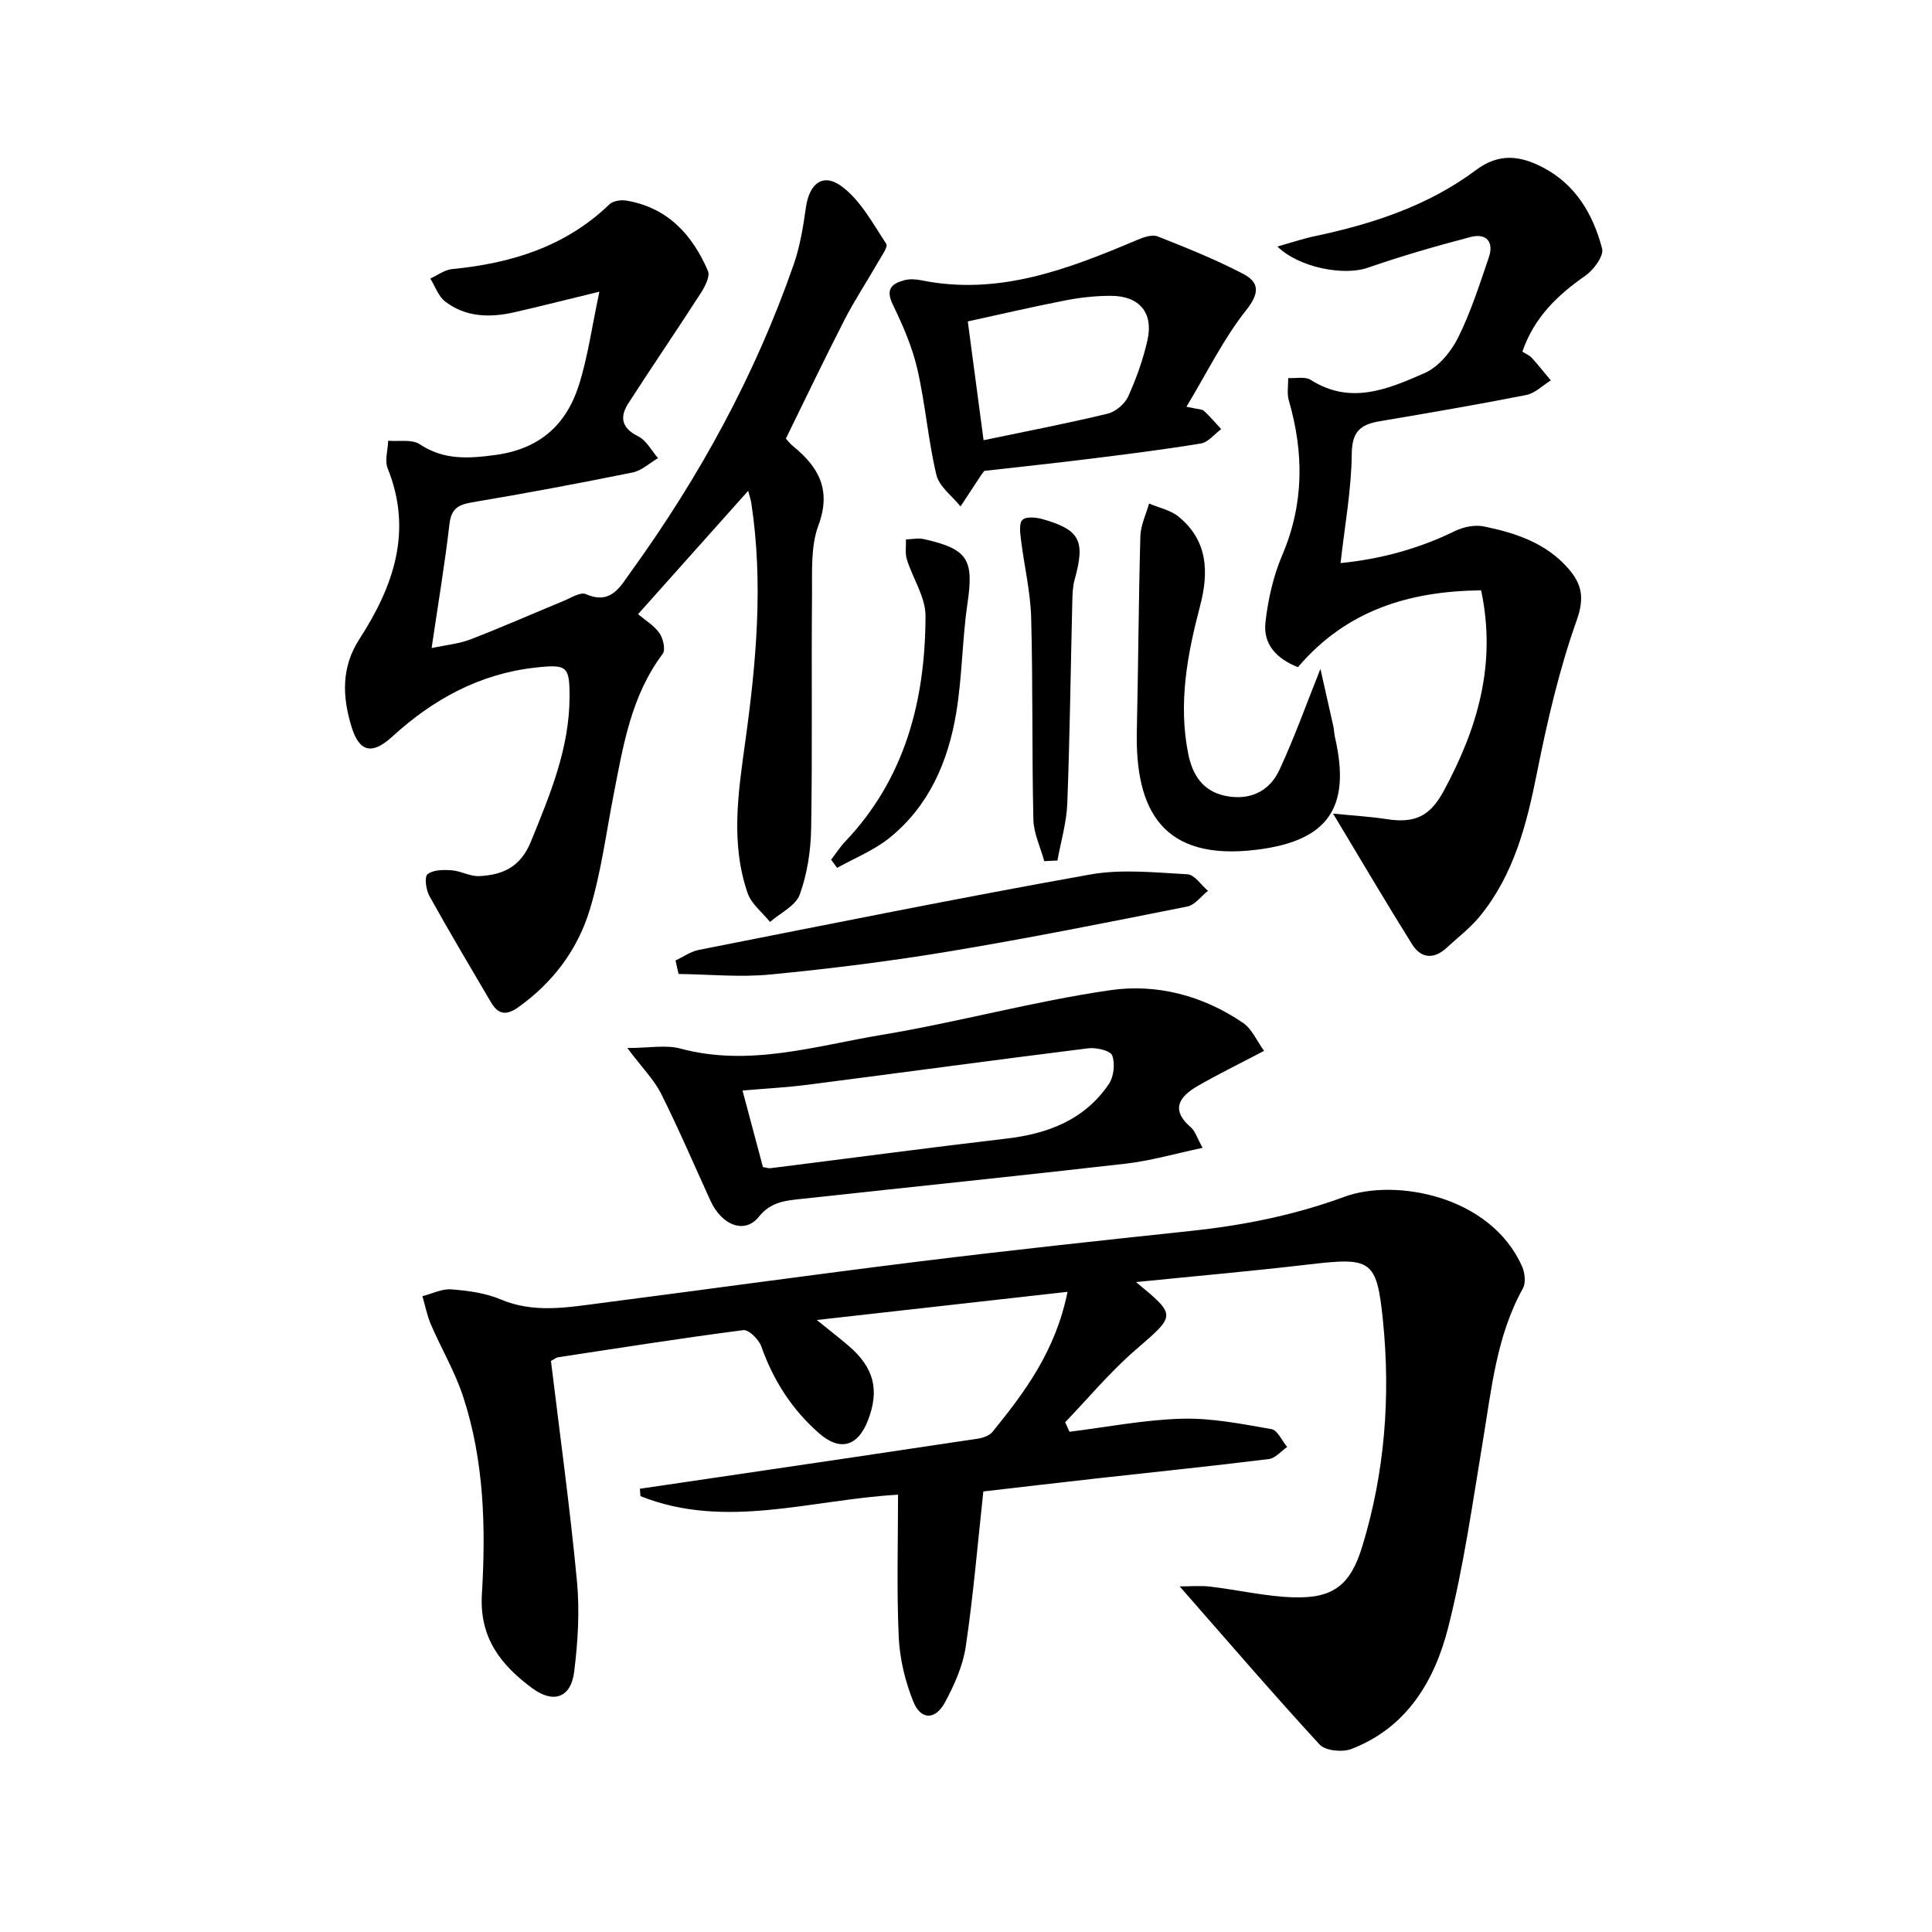 <svg enable-background="new 0 0 400 400" viewBox="0 0 400 400" xmlns="http://www.w3.org/2000/svg"><path d="m244.24 328.45c2.23 0 4.3-.2 6.31.04 5.76.68 11.48 2.04 17.24 2.22 8.24.25 11.8-2.53 14.23-10.47 4.69-15.3 5.91-31.05 4.3-46.88-1.29-12.69-2.46-13.08-15.61-11.54-11.79 1.38-23.63 2.42-35.5 3.62 8.47 7.02 8.27 6.78-.24 14.16-5.2 4.51-9.65 9.88-14.44 14.86.3.66.6 1.31.9 1.97 7.76-.96 15.5-2.49 23.28-2.7 6.17-.17 12.42 1.09 18.55 2.16 1.25.22 2.16 2.41 3.23 3.69-1.26.86-2.44 2.33-3.78 2.5-11.86 1.47-23.76 2.69-35.64 4.01-7.89.88-15.77 1.81-23.48 2.7-1.2 11.04-2.08 21.62-3.64 32.11-.59 3.99-2.36 7.95-4.3 11.55-1.99 3.7-5 3.7-6.55-.13-1.7-4.22-2.83-8.9-3.03-13.44-.44-9.78-.14-19.6-.14-29.42-18.06 1.02-35.76 7.31-53.33.3-.04-.51-.08-1.02-.12-1.53 5.1-.75 10.2-1.5 15.29-2.25 18.23-2.69 36.46-5.37 54.68-8.12 1.07-.16 2.39-.62 3.03-1.4 6.72-8.27 13.07-16.77 15.54-29-17.28 1.94-33.91 3.81-51.91 5.83 3.03 2.45 4.82 3.84 6.53 5.3 5.32 4.54 6.51 9.17 4.04 15.53-2.06 5.31-5.73 6.42-10.02 2.69-5.63-4.89-9.54-10.97-12.04-18.05-.51-1.44-2.61-3.52-3.73-3.37-12.83 1.66-25.61 3.68-38.41 5.63-.3.05-.57.29-1.41.75 1.82 15.04 3.93 30.28 5.38 45.57.59 6.21.2 12.61-.58 18.82-.67 5.35-4.29 6.58-8.61 3.41-6.53-4.8-11.03-10.44-10.49-19.5.83-13.79.48-27.66-3.9-40.97-1.69-5.13-4.5-9.88-6.65-14.87-.8-1.86-1.19-3.91-1.76-5.87 2-.51 4.04-1.56 5.98-1.41 3.44.27 7.05.74 10.19 2.07 6.88 2.91 13.73 1.68 20.62.79 22.06-2.85 44.1-5.92 66.18-8.65 18.63-2.3 37.29-4.31 55.96-6.29 10.94-1.16 21.53-3.25 31.96-7.09 10.46-3.85 30.26-.29 36.78 14.43.58 1.31.81 3.39.17 4.54-5.48 9.86-6.49 20.81-8.29 31.61-2.15 12.91-3.96 25.94-7.18 38.6-2.8 11.02-8.55 20.74-20.04 25.15-1.87.72-5.38.37-6.58-.92-9.62-10.46-18.91-21.27-28.97-32.74z"/><path d="m132.11 127.15c1.51 1.29 3.32 2.36 4.42 3.93.77 1.1 1.3 3.44.68 4.28-6.56 8.73-8.2 19.08-10.2 29.35-1.54 7.92-2.58 16.01-4.92 23.69-2.51 8.23-7.62 15.04-14.8 20.15-2.52 1.79-4.19 1.46-5.66-1.07-4.29-7.31-8.63-14.58-12.73-21.98-.71-1.27-1.06-3.97-.38-4.51 1.16-.92 3.28-.93 4.96-.81 1.94.14 3.85 1.3 5.74 1.21 4.84-.24 8.54-1.86 10.68-7.11 3.97-9.74 8.02-19.35 8.02-30.1 0-6.22-.49-6.7-7.09-5.96-11.51 1.28-21.15 6.55-29.59 14.27-4.13 3.78-6.82 3.34-8.46-2.02-1.88-6.12-2.19-12.25 1.62-18.14 7.03-10.86 11.12-22.31 5.87-35.34-.66-1.63.03-3.81.1-5.74 2.2.19 4.89-.35 6.52.72 5.03 3.33 10.09 2.98 15.73 2.22 9.07-1.23 14.62-6.22 17.23-14.45 1.86-5.86 2.69-12.06 4.25-19.35-7.06 1.71-12.34 3.06-17.65 4.27-5.03 1.14-10.02 1.03-14.28-2.23-1.41-1.08-2.08-3.15-3.08-4.76 1.5-.68 2.96-1.81 4.52-1.96 12.22-1.19 23.44-4.62 32.55-13.39.75-.72 2.36-.98 3.47-.8 8.56 1.42 13.71 7.05 16.95 14.59.48 1.13-.65 3.26-1.52 4.62-4.92 7.64-10.06 15.15-14.98 22.79-1.83 2.85-1.39 5.11 2.05 6.82 1.7.84 2.76 2.96 4.11 4.51-1.75 1.02-3.39 2.59-5.26 2.97-11.05 2.24-22.14 4.32-33.27 6.19-2.91.49-4.29 1.35-4.66 4.52-.95 8.24-2.33 16.43-3.69 25.64 2.9-.62 5.62-.86 8.07-1.8 6.49-2.5 12.86-5.32 19.29-7.97 1.5-.62 3.46-1.88 4.56-1.4 5.25 2.3 7.13-1.56 9.38-4.67 14.19-19.64 25.72-40.71 33.69-63.64 1.29-3.73 1.94-7.72 2.49-11.65.7-5.06 3.55-7.37 7.51-4.39 3.86 2.9 6.38 7.66 9.14 11.83.41.63-1 2.57-1.71 3.82-2.28 3.98-4.83 7.81-6.92 11.89-4.09 7.97-7.95 16.05-12.15 24.61.18.2.75.97 1.47 1.56 5.33 4.34 7.99 9.07 5.26 16.43-1.61 4.34-1.28 9.51-1.32 14.3-.15 16.16.09 32.32-.18 48.48-.08 4.58-.81 9.36-2.36 13.64-.84 2.33-4.03 3.81-6.16 5.67-1.58-1.97-3.84-3.7-4.62-5.94-3.6-10.4-1.94-20.95-.48-31.54 2.26-16.32 3.74-32.71 1.24-49.17-.12-.81-.4-1.59-.66-2.61-7.61 8.51-15.05 16.86-22.79 25.53z"/><path d="m315.19 72.8c.85.54 1.51.8 1.93 1.26 1.37 1.52 2.64 3.13 3.96 4.7-1.69 1.04-3.26 2.66-5.08 3.02-10.09 1.99-20.24 3.72-30.38 5.44-3.89.66-5.71 2.09-5.75 6.71-.07 7.39-1.44 14.78-2.32 22.65 8.4-.84 16.22-2.99 23.7-6.64 1.75-.85 4.1-1.33 5.96-.95 6.56 1.34 12.9 3.43 17.51 8.74 2.73 3.14 3.39 5.98 1.74 10.63-3.64 10.24-6.12 20.97-8.25 31.66-2.14 10.73-4.79 21.11-11.87 29.74-1.98 2.41-4.53 4.34-6.84 6.48-2.64 2.45-5.32 2.18-7.14-.73-5.33-8.52-10.42-17.19-16.36-27.06 4.61.46 7.83.63 11 1.13 5.85.93 9.03-.53 11.85-5.72 6.97-12.85 11.07-26.25 7.8-41.64-14.81.17-27.84 4.06-37.93 15.91-4.37-1.73-7.25-4.69-6.72-9.31.54-4.7 1.61-9.52 3.46-13.85 4.54-10.63 4.52-21.22 1.37-32.09-.41-1.43-.1-3.07-.12-4.61 1.57.1 3.5-.36 4.66.38 8.26 5.27 16.08 1.88 23.58-1.41 2.86-1.26 5.46-4.38 6.91-7.29 2.64-5.29 4.46-11.02 6.38-16.65 1.12-3.26-.55-5.08-3.77-4.23-7.19 1.88-14.36 3.96-21.38 6.39-4.72 1.64-13.98.07-18.62-4.42 2.89-.81 5.28-1.62 7.73-2.14 11.97-2.53 23.5-6.3 33.38-13.69 4.84-3.62 9.23-2.96 13.87-.54 6.81 3.55 10.4 9.75 12.25 16.8.39 1.5-1.73 4.39-3.43 5.58-5.76 4.02-10.6 8.59-13.08 15.75z"/><path d="m261.71 217.57c-5.38 2.83-9.7 4.92-13.84 7.33-3.72 2.17-5.56 4.86-1.32 8.5.91.78 1.28 2.18 2.44 4.25-5.75 1.21-10.77 2.68-15.89 3.27-22.25 2.55-44.53 4.83-66.8 7.26-3.38.37-6.61.5-9.2 3.75-2.89 3.63-7.67 1.8-10.02-3.36-3.37-7.4-6.58-14.88-10.21-22.14-1.44-2.87-3.84-5.26-6.99-9.45 4.53 0 7.97-.7 11.01.12 14.3 3.84 28-.58 41.77-2.86 15.83-2.63 31.4-6.96 47.27-9.24 9.57-1.38 19.2 1.14 27.44 6.79 1.83 1.25 2.84 3.71 4.34 5.78zm-103.75 24.06c.61.09 1.11.29 1.58.23 16.29-2.04 32.55-4.22 48.86-6.13 8.62-1.01 16.15-3.9 21.17-11.28 1.03-1.52 1.33-4.24.7-5.93-.38-1.01-3.31-1.69-4.97-1.48-19.41 2.42-38.79 5.06-58.19 7.56-4.37.56-8.78.78-13.38 1.18 1.52 5.68 2.87 10.76 4.23 15.85z"/><path d="m245.64 84.21c2.41.54 3.22.49 3.63.86 1.27 1.17 2.39 2.5 3.56 3.78-1.4 1.03-2.68 2.72-4.21 2.97-7.85 1.29-15.75 2.27-23.65 3.25-7.06.88-14.14 1.62-21.17 2.42-.25.32-.46.56-.63.82-1.44 2.18-2.87 4.36-4.3 6.54-1.73-2.16-4.42-4.1-5-6.53-1.72-7.21-2.28-14.7-3.95-21.93-1.06-4.6-3.01-9.07-5.08-13.35-1.53-3.15-.24-4.32 2.38-5.02 1.08-.29 2.35-.23 3.47 0 16.09 3.28 30.49-2.31 44.83-8.38 1.28-.54 3.04-1.14 4.17-.69 5.99 2.37 12.01 4.78 17.71 7.76 3.32 1.74 3.44 3.94.62 7.49-4.65 5.85-7.99 12.73-12.38 20.01zm-42 6.93c8.62-1.8 17.2-3.45 25.68-5.49 1.65-.4 3.56-2.02 4.26-3.57 1.7-3.76 3.12-7.73 4.01-11.75 1.23-5.6-1.72-9.06-7.53-9.08-3.14-.01-6.33.33-9.42.93-6.89 1.34-13.74 2.94-20.27 4.37 1.15 8.7 2.16 16.23 3.27 24.59z"/><path d="m273.38 138.49c.87 3.83 1.77 7.8 2.65 11.77.18.81.19 1.66.38 2.46 3.32 14.45-1.4 21.41-16.32 23.22-19.37 2.36-25.09-8.15-24.72-24.65.3-13.42.36-26.85.73-40.26.06-2.27 1.17-4.52 1.8-6.78 2.04.87 4.4 1.34 6.07 2.69 6.14 4.96 6.33 11.56 4.48 18.57-2.64 10.01-4.51 20.07-2.46 30.47.88 4.46 3.02 7.8 7.66 8.78 5 1.05 9.14-.83 11.24-5.36 3.11-6.68 5.59-13.67 8.49-20.91z"/><path d="m139.86 198.86c1.6-.75 3.13-1.86 4.81-2.19 26.98-5.32 53.95-10.78 81.02-15.61 6.53-1.17 13.45-.41 20.16-.05 1.47.08 2.83 2.23 4.25 3.43-1.43 1.12-2.71 2.94-4.3 3.25-16.4 3.27-32.8 6.55-49.29 9.29-12.26 2.04-24.62 3.58-36.99 4.78-6.28.61-12.68-.03-19.03-.11-.22-.93-.43-1.86-.63-2.79z"/><path d="m172.07 177.99c.98-1.27 1.85-2.63 2.95-3.79 12.44-13.11 16.55-29.29 16.6-46.68.01-3.89-2.64-7.75-3.86-11.69-.4-1.28-.15-2.76-.19-4.15 1.24-.03 2.55-.33 3.72-.06 9.15 2.06 10.35 4.24 9.02 13.3-1.11 7.54-1.09 15.26-2.35 22.76-1.68 10.04-5.64 19.22-13.81 25.8-3.2 2.58-7.2 4.17-10.83 6.2-.41-.56-.83-1.12-1.25-1.69z"/><path d="m216.2 178.29c-.78-2.87-2.18-5.73-2.25-8.62-.32-13.93-.08-27.88-.46-41.8-.15-5.4-1.45-10.76-2.11-16.15-.17-1.39-.43-3.39.31-4.09.77-.72 2.8-.53 4.12-.16 7.82 2.22 8.93 4.48 6.67 12.58-.39 1.41-.43 2.95-.47 4.44-.34 13.96-.51 27.92-1.04 41.87-.15 3.95-1.33 7.87-2.04 11.8-.91.04-1.82.08-2.73.13z"/></svg>
